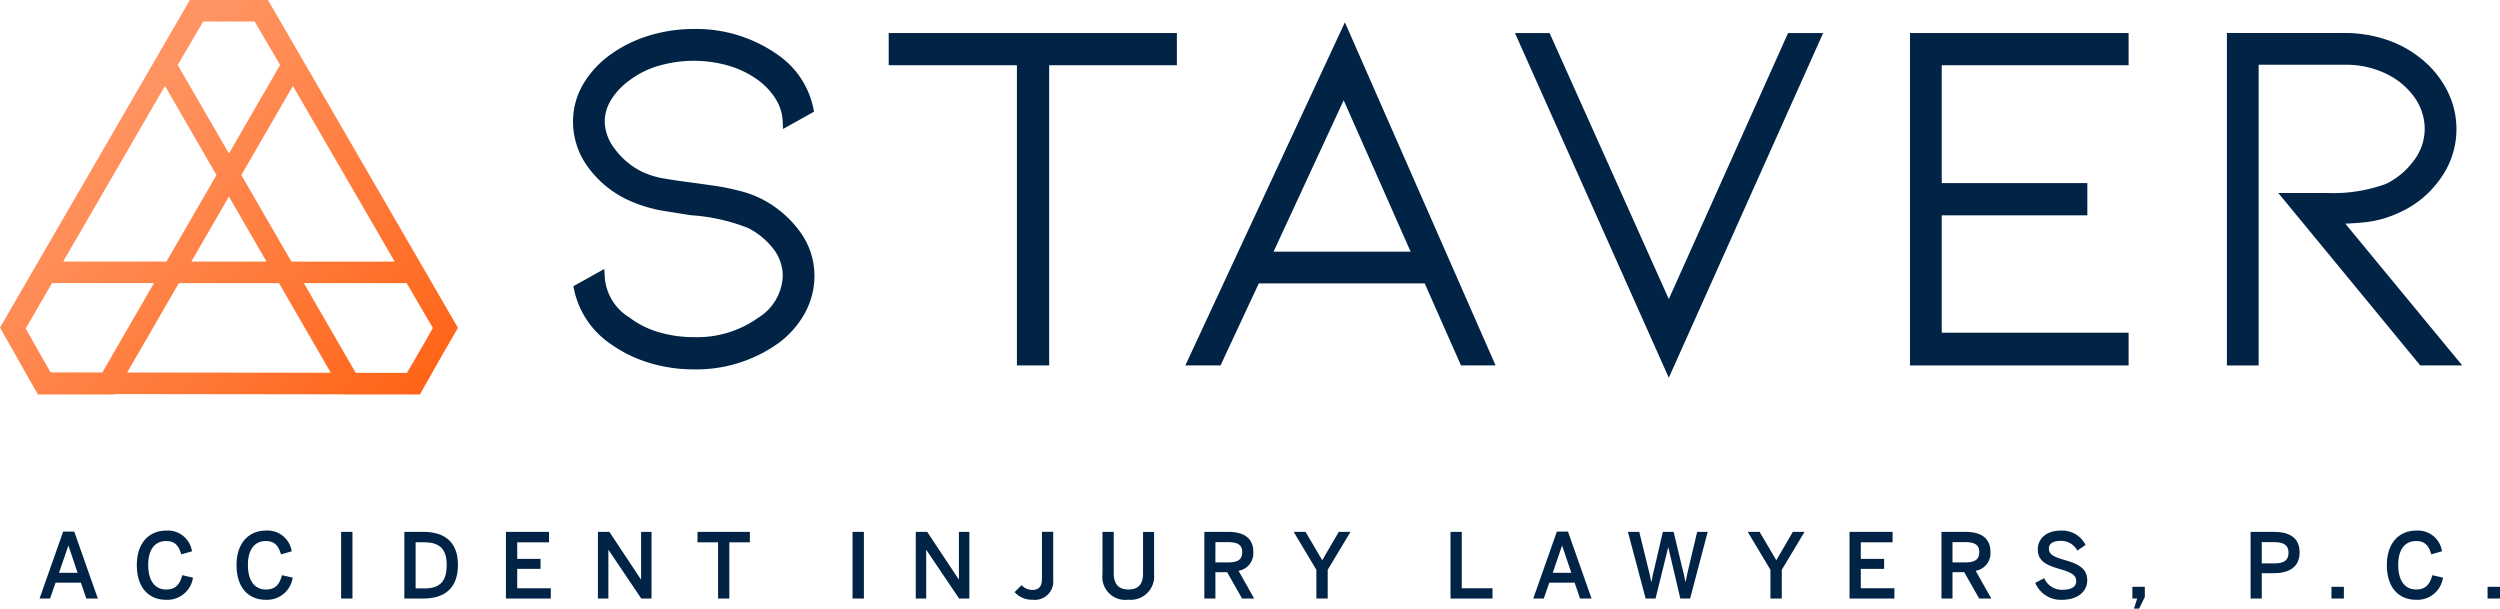 <?xml version="1.0" encoding="UTF-8"?> <svg xmlns="http://www.w3.org/2000/svg" xmlns:xlink="http://www.w3.org/1999/xlink" width="271.771" height="66.162" viewBox="0 0 271.771 66.162"><defs><linearGradient id="linear-gradient" x1="0.159" y1="0.299" x2="0.869" y2="1.116" gradientUnits="objectBoundingBox"><stop offset="0" stop-color="#ff9462"></stop><stop offset="1" stop-color="#ff5601"></stop></linearGradient></defs><g id="header-logo" transform="translate(-138.907 -72.421)"><g id="Group_517" data-name="Group 517" transform="translate(201.193 74.848)"><path id="Path_456" data-name="Path 456" d="M251.257,95.657a11.136,11.136,0,0,0-2.493-.966,25.363,25.363,0,0,0-2.978-.607l-1.9-.271c-1.42-.177-2.6-.349-3.514-.509A9.285,9.285,0,0,1,238,92.566a8.179,8.179,0,0,1-2.9-2.418,5.018,5.018,0,0,1-1.14-3.015,4.574,4.574,0,0,1,.685-2.359,7.4,7.4,0,0,1,2.034-2.153,9.611,9.611,0,0,1,3.156-1.564,13.65,13.65,0,0,1,7.624,0,10.323,10.323,0,0,1,3.188,1.565,7.448,7.448,0,0,1,1.949,2.121,5.018,5.018,0,0,1,.714,2.356l.033.829,3.364-1.877-.062-.356a9.351,9.351,0,0,0-3.88-5.839,15.326,15.326,0,0,0-9.1-2.8,16.6,16.6,0,0,0-4.906.726,14.311,14.311,0,0,0-4.2,2.075,10.567,10.567,0,0,0-2.977,3.265,8,8,0,0,0-1.067,4.008,8.36,8.36,0,0,0,1.607,4.914,11.326,11.326,0,0,0,4.354,3.595,15.105,15.105,0,0,0,4.166,1.233c1.572.254,2.484.4,2.75.435a20.463,20.463,0,0,1,6.191,1.4,8.162,8.162,0,0,1,2.775,2.336,4.775,4.775,0,0,1,.957,2.835,5.565,5.565,0,0,1-2.658,4.562,11.41,11.41,0,0,1-6.989,2.115,13.394,13.394,0,0,1-3.852-.546,9.677,9.677,0,0,1-3.154-1.58,5.593,5.593,0,0,1-2.7-4.47l-.044-.816-3.36,1.875.071.363a9.505,9.505,0,0,0,3.929,5.88,14.28,14.28,0,0,0,4.2,2.074,16.588,16.588,0,0,0,4.905.725,15.326,15.326,0,0,0,9.108-2.8,10.043,10.043,0,0,0,2.956-3.331,8.471,8.471,0,0,0,1.034-4.051,8.125,8.125,0,0,0-1.466-4.635A11.816,11.816,0,0,0,251.257,95.657Z" transform="translate(-230.509 -76.332)" fill="#012346"></path><path id="Path_457" data-name="Path 457" d="M280.988,81.2h13.939v32.633h3.505V81.2h13.885V77.7H280.988Z" transform="translate(-246.665 -76.536)" fill="#012346"></path><path id="Path_458" data-name="Path 458" d="M328.41,113.288h3.825l4.161-8.914h18.037l3.944,8.914h3.76l-16.382-37.3Zm17.214-28.826,7.277,16.46H338Z" transform="translate(-261.841 -75.99)" fill="#012346"></path><path id="Path_459" data-name="Path 459" d="M397.835,106.621,384.874,77.7h-3.764l16.724,37.473L414.614,77.7H410.8Z" transform="translate(-278.708 -76.536)" fill="#012346"></path><path id="Path_460" data-name="Path 460" d="M444.263,113.835h23.766v-3.559H447.715V97.518h15.83V94.013h-15.83V81.2h20.314V77.7H444.263Z" transform="translate(-298.919 -76.536)" fill="#012346"></path><path id="Path_461" data-name="Path 461" d="M507.8,98.419c.824-.027,1.618-.086,2.37-.175a11.685,11.685,0,0,0,3.407-.983A10.854,10.854,0,0,0,518,93.723a9.2,9.2,0,0,0,1-9.521,10.516,10.516,0,0,0-2.525-3.349,11.967,11.967,0,0,0-3.949-2.342,14.1,14.1,0,0,0-4.82-.814H494.933v36.138h3.451V81.147h9.323a10.069,10.069,0,0,1,4.63,1.024,7.937,7.937,0,0,1,3.05,2.612,5.9,5.9,0,0,1,1.049,3.31,5.726,5.726,0,0,1-1.245,3.553,8.183,8.183,0,0,1-2.978,2.459,16.8,16.8,0,0,1-6.289.988h-5.4l15.426,18.741h4.565Z" transform="translate(-315.135 -76.536)" fill="#012346"></path></g><path id="Path_462" data-name="Path 462" d="M187.111,110.792l1.571-2.708-.018-.031.012-.021L168.037,72.421h-8.492l-20.638,35.611,4.118,7.268h8.329l.025-.044,24.842.033.005.01h8.33Zm-3.963,2.165-5.573-.007-5.636-9.749,11.172,0,2.85,4.868-.89,1.572Zm-38.749-.052-2.7-4.775,2.863-4.938,11.087,0-5.617,9.717Zm1.376-12.054,11.064-19.089,5.6,9.686L157,100.854Zm18.016-7.063,4.087,7.069-8.172,0Zm1.353-2.34,5.6-9.686,11.069,19.1-11.229,0Zm1.444-16.685,2.768,4.721-5.564,9.624-5.565-9.624,2.768-4.721Zm-13.855,38.153,5.619-9.719,10.88,0,5.635,9.746Z" fill="url(#linear-gradient)"></path><g id="Group_518" data-name="Group 518" transform="translate(143.207 130.101)"><path id="Path_463" data-name="Path 463" d="M145.231,164.685l2.567-7.277H149l2.566,7.277h-1.253l-.588-1.724h-2.752l-.6,1.724Zm2.116-2.8h2.018l-.99-2.939h-.019Z" transform="translate(-145.231 -157.3)" fill="#012346"></path><path id="Path_464" data-name="Path 464" d="M160.784,160.991c0-2.429,1.361-3.742,3.183-3.742a2.646,2.646,0,0,1,2.811,2.253l-1.165.333c-.275-.959-.7-1.449-1.655-1.449-1.225,0-1.939.949-1.939,2.595,0,1.724.734,2.674,1.958,2.674.94,0,1.469-.47,1.743-1.557l1.166.265a2.812,2.812,0,0,1-2.919,2.409C162.107,164.771,160.784,163.488,160.784,160.991Z" transform="translate(-150.209 -157.249)" fill="#012346"></path><path id="Path_465" data-name="Path 465" d="M176.725,160.991c0-2.429,1.361-3.742,3.183-3.742a2.646,2.646,0,0,1,2.811,2.253l-1.165.333c-.274-.959-.7-1.449-1.655-1.449-1.225,0-1.939.949-1.939,2.595,0,1.724.734,2.674,1.958,2.674.94,0,1.469-.47,1.743-1.557l1.165.265a2.811,2.811,0,0,1-2.918,2.409C178.047,164.771,176.725,163.488,176.725,160.991Z" transform="translate(-155.31 -157.249)" fill="#012346"></path><path id="Path_466" data-name="Path 466" d="M193.443,164.7v-7.248h1.234V164.7Z" transform="translate(-160.661 -157.314)" fill="#012346"></path><path id="Path_467" data-name="Path 467" d="M203.552,164.7v-7.248h2.066c2.272,0,3.761,1.058,3.761,3.594,0,2.586-1.518,3.653-3.761,3.653Zm1.225-1.1h.95c1.655,0,2.429-.725,2.429-2.557,0-1.743-.784-2.458-2.449-2.458h-.93Z" transform="translate(-163.896 -157.314)" fill="#012346"></path><path id="Path_468" data-name="Path 468" d="M219.795,164.7v-7.248h4.682v1.136H221.02v1.8h2.536v1.087H221.02v2.106h3.653V164.7Z" transform="translate(-169.095 -157.314)" fill="#012346"></path><path id="Path_469" data-name="Path 469" d="M234.5,164.7v-7.248h1.244l3.428,5.172h.019v-5.172h1.136V164.7h-1.116l-3.555-5.279h-.02V164.7Z" transform="translate(-173.8 -157.314)" fill="#012346"></path><path id="Path_470" data-name="Path 470" d="M252.656,164.7v-6.111h-2.233v-1.136h5.691v1.136h-2.233V164.7Z" transform="translate(-178.897 -157.314)" fill="#012346"></path><path id="Path_471" data-name="Path 471" d="M275.206,164.7v-7.248h1.234V164.7Z" transform="translate(-186.828 -157.314)" fill="#012346"></path><path id="Path_472" data-name="Path 472" d="M285.314,164.7v-7.248h1.244l3.428,5.172h.019v-5.172h1.136V164.7h-1.116l-3.556-5.279h-.02V164.7Z" transform="translate(-190.063 -157.314)" fill="#012346"></path><path id="Path_473" data-name="Path 473" d="M301.111,164l.764-.754a1.614,1.614,0,0,0,1.127.519c.676,0,1.087-.274,1.087-1.244v-5.074h1.224v5.24a2,2,0,0,1-2.233,2.145A2.542,2.542,0,0,1,301.111,164Z" transform="translate(-195.119 -157.314)" fill="#012346"></path><path id="Path_474" data-name="Path 474" d="M315.166,162.055v-4.6h1.224v4.5c0,1.107.48,1.763,1.6,1.763s1.586-.636,1.586-1.753v-4.505h1.2v4.594a2.547,2.547,0,0,1-2.8,2.772A2.49,2.49,0,0,1,315.166,162.055Z" transform="translate(-199.617 -157.314)" fill="#012346"></path><path id="Path_475" data-name="Path 475" d="M331.451,164.7v-7.248h2.6c1.724,0,2.722.7,2.722,2.174a1.927,1.927,0,0,1-1.606,2.057l1.7,3.016h-1.313l-1.625-2.86h-1.274v2.86Zm1.2-3.927H334c1.019,0,1.567-.254,1.567-1.117,0-.832-.539-1.087-1.577-1.087h-1.332Z" transform="translate(-204.829 -157.314)" fill="#012346"></path><path id="Path_476" data-name="Path 476" d="M348.2,164.7v-3.124l-2.468-4.124h1.293l1.812,3.085,1.8-3.085h1.273l-2.477,4.124V164.7Z" transform="translate(-209.4 -157.314)" fill="#012346"></path><path id="Path_477" data-name="Path 477" d="M370.807,164.7v-7.248h1.224v6.131h3.341V164.7Z" transform="translate(-217.425 -157.314)" fill="#012346"></path><path id="Path_478" data-name="Path 478" d="M384.04,164.685l2.565-7.277h1.206l2.565,7.277h-1.253l-.588-1.724h-2.752l-.6,1.724Zm2.115-2.8h2.017l-.989-2.939h-.02Z" transform="translate(-221.66 -157.3)" fill="#012346"></path><path id="Path_479" data-name="Path 479" d="M401.1,164.7l-1.93-7.248h1.233l.921,3.751c.147.577.284,1.117.381,1.684h.02c.1-.558.225-1.1.371-1.675l.872-3.761h1.175l.9,3.781c.157.617.275,1.048.382,1.655h.019c.108-.627.216-1.008.354-1.625l.9-3.81h1.146l-1.91,7.248h-1.068l-1.3-5.553h-.02l-1.371,5.553Z" transform="translate(-226.503 -157.314)" fill="#012346"></path><path id="Path_480" data-name="Path 480" d="M420.793,164.7v-3.124l-2.468-4.124h1.293l1.812,3.085,1.8-3.085h1.273l-2.477,4.124V164.7Z" transform="translate(-232.632 -157.314)" fill="#012346"></path><path id="Path_481" data-name="Path 481" d="M434.6,164.7v-7.248h4.681v1.136h-3.457v1.8h2.537v1.087h-2.537v2.106h3.653V164.7Z" transform="translate(-237.84 -157.314)" fill="#012346"></path><path id="Path_482" data-name="Path 482" d="M449.3,164.7v-7.248h2.6c1.724,0,2.723.7,2.723,2.174a1.928,1.928,0,0,1-1.606,2.057l1.7,3.016H453.4l-1.626-2.86H450.5v2.86Zm1.2-3.927h1.342c1.019,0,1.567-.254,1.567-1.117,0-.832-.539-1.087-1.577-1.087H450.5Z" transform="translate(-242.546 -157.314)" fill="#012346"></path><path id="Path_483" data-name="Path 483" d="M464.3,162.93l.969-.51a2.1,2.1,0,0,0,2,1.264c.881,0,1.479-.284,1.479-.94,0-.627-.45-.92-1.645-1.273-1.4-.411-2.527-.794-2.527-2.175,0-1.234,1.008-2.047,2.478-2.047a2.856,2.856,0,0,1,2.713,1.558l-.891.617a2.005,2.005,0,0,0-1.831-1.057c-.8,0-1.264.293-1.264.823,0,.676.52.9,1.7,1.253,1.371.4,2.468.852,2.468,2.213,0,1.185-1.008,2.116-2.732,2.116A3,3,0,0,1,464.3,162.93Z" transform="translate(-247.348 -157.249)" fill="#012346"></path><path id="Path_484" data-name="Path 484" d="M480,168.608l.343-1.1h-.519v-1.274h1.351v1.107l-.617,1.264Z" transform="translate(-252.316 -160.126)" fill="#012346"></path><path id="Path_485" data-name="Path 485" d="M498.721,164.7v-7.248h2.536c1.567,0,2.792.549,2.792,2.223,0,1.754-1.342,2.272-2.831,2.272h-1.283V164.7Zm1.214-3.819h1.342c1.077,0,1.567-.333,1.567-1.166,0-.8-.49-1.146-1.577-1.146h-1.332Z" transform="translate(-258.362 -157.314)" fill="#012346"></path><path id="Path_486" data-name="Path 486" d="M511.652,167.511v-1.274H513v1.274Z" transform="translate(-262.501 -160.126)" fill="#012346"></path><path id="Path_487" data-name="Path 487" d="M520.508,160.991c0-2.429,1.361-3.742,3.183-3.742A2.646,2.646,0,0,1,526.5,159.5l-1.165.333c-.274-.959-.7-1.449-1.655-1.449-1.225,0-1.94.949-1.94,2.595,0,1.724.735,2.674,1.959,2.674.94,0,1.469-.47,1.744-1.557l1.165.265a2.811,2.811,0,0,1-2.918,2.409C521.83,164.771,520.508,163.488,520.508,160.991Z" transform="translate(-265.335 -157.249)" fill="#012346"></path><path id="Path_488" data-name="Path 488" d="M536.607,167.511v-1.274h1.352v1.274Z" transform="translate(-270.487 -160.126)" fill="#012346"></path></g></g></svg> 